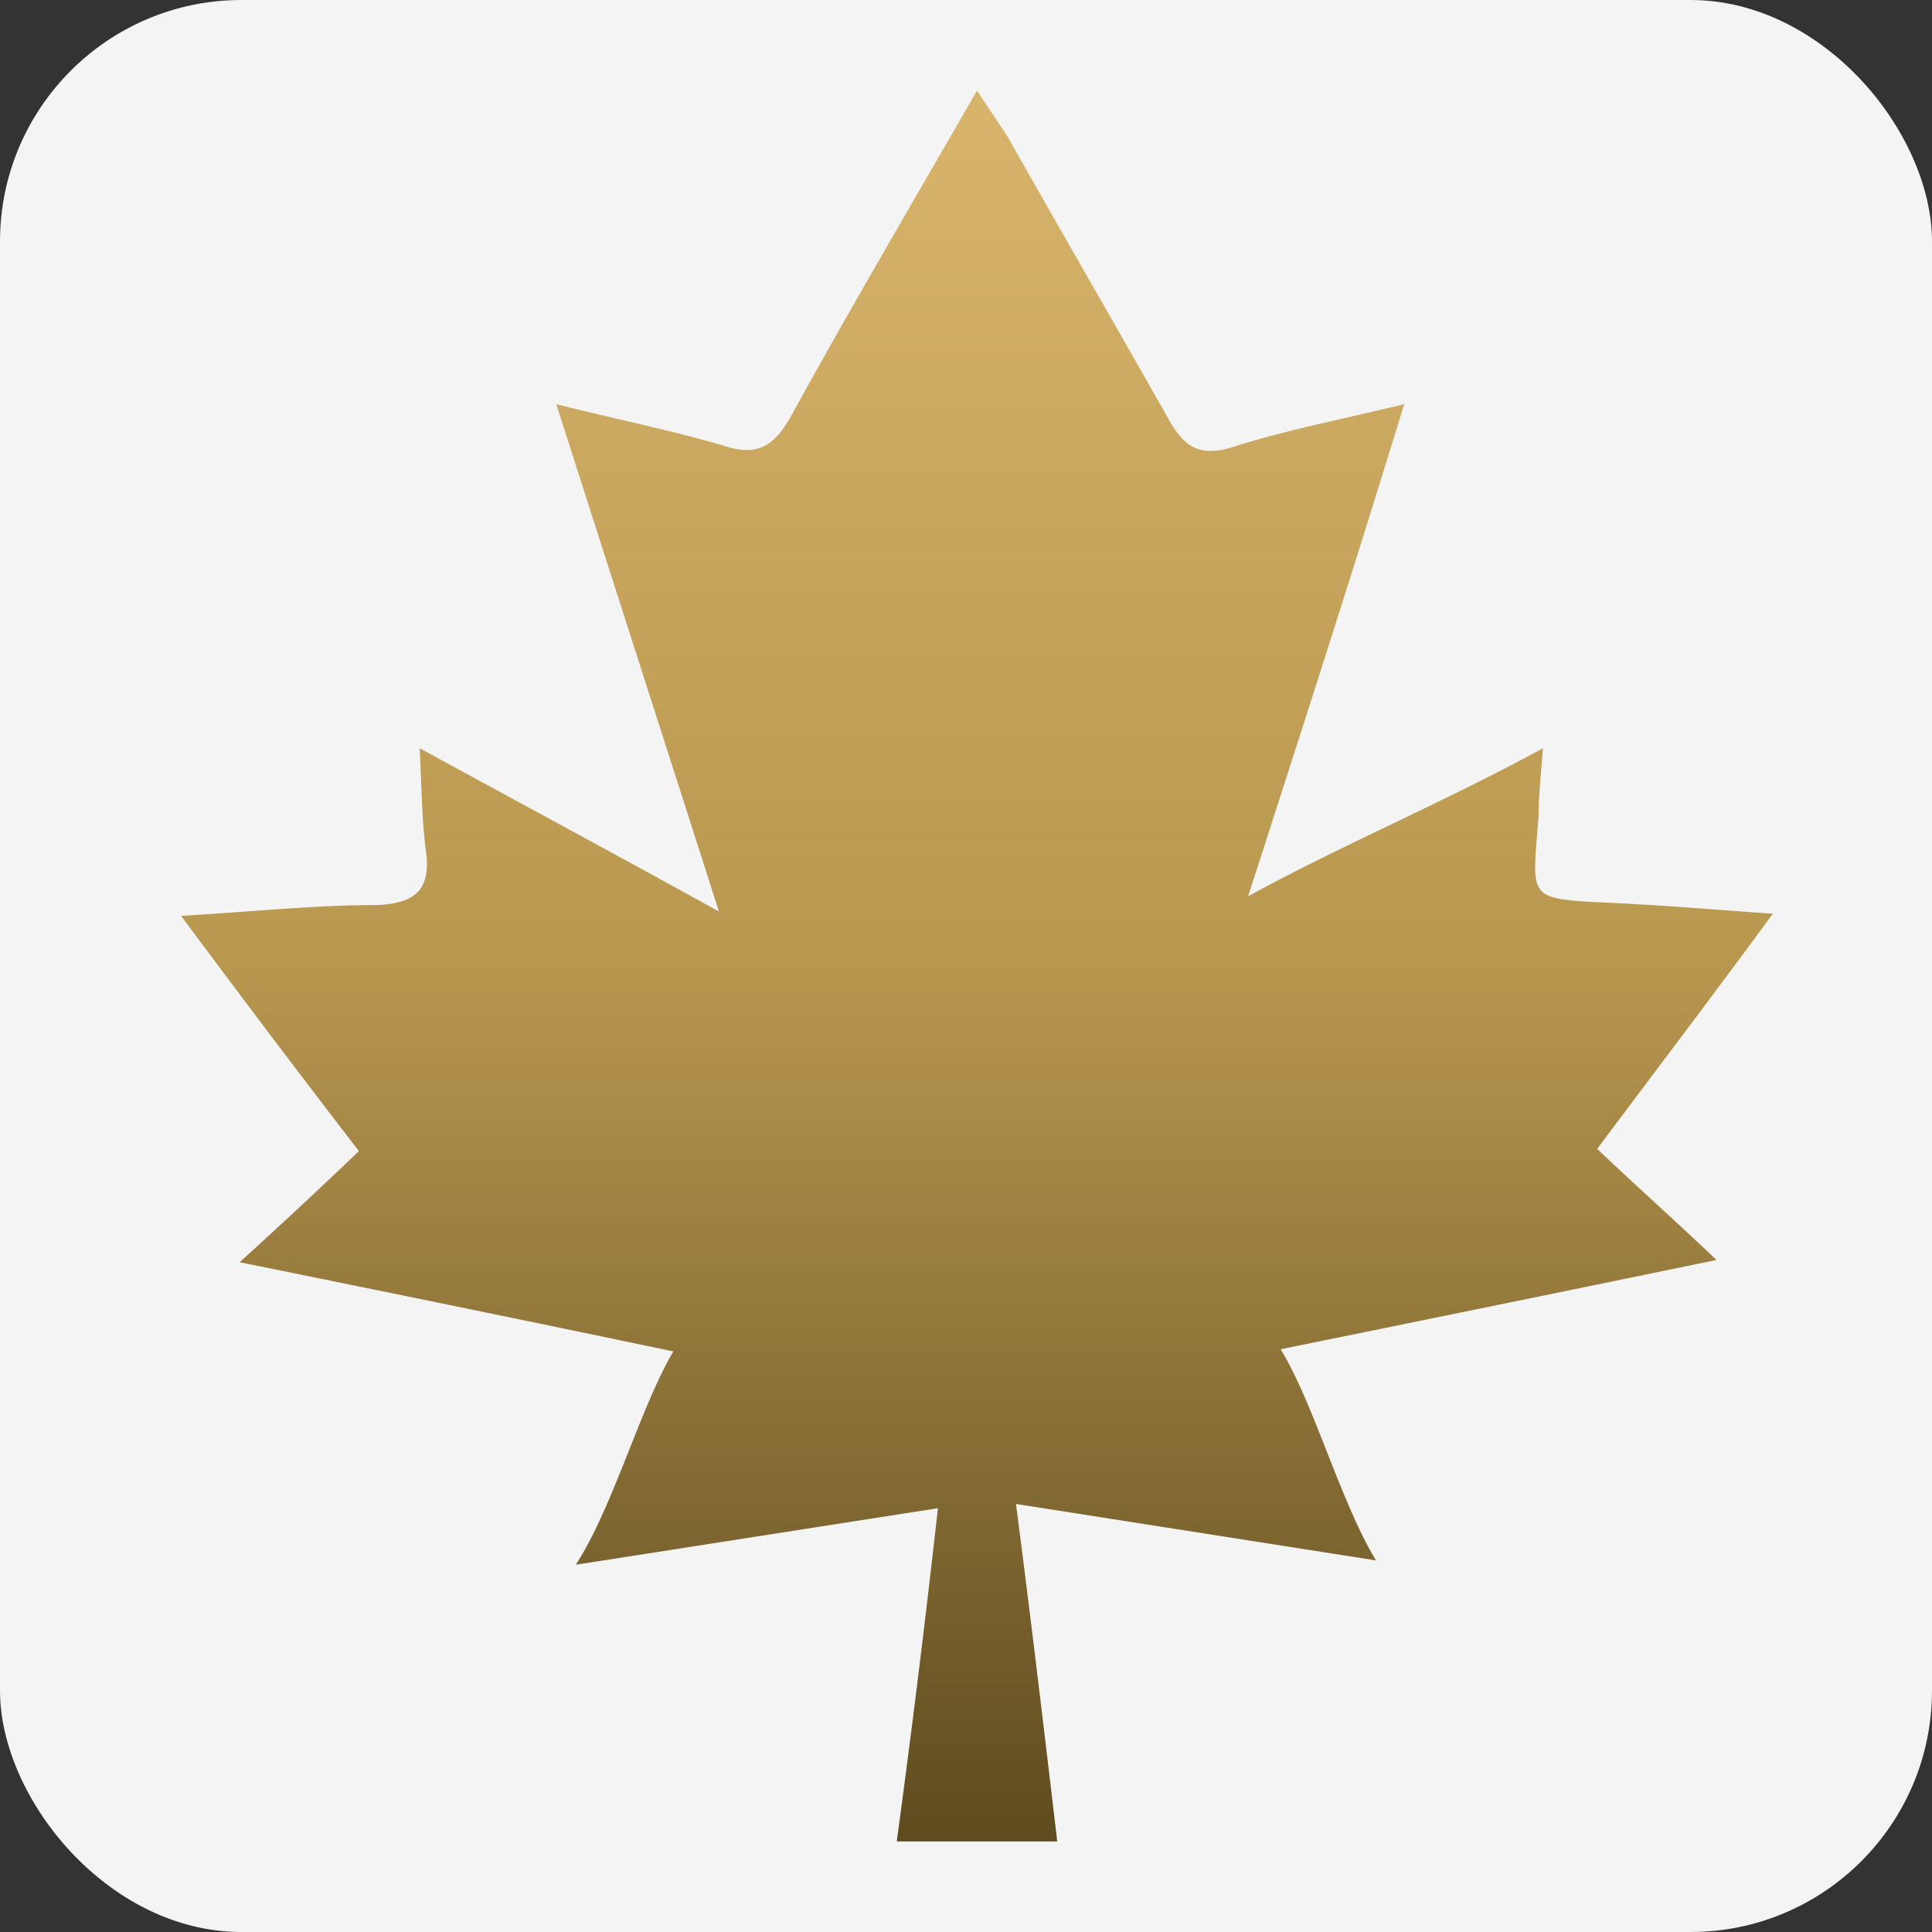 <svg viewBox="0 0 32 32" xmlns="http://www.w3.org/2000/svg" width="32" height="32" fill="none"><rect x="0" y="0" width="32" height="32" fill="#333333" stroke="none"/><rect width="32" height="32" rx="4" fill="#F4F4F4"/><path d="M26.67 14.954c-1.401-.072-1.293-.036-1.186-1.443 0-.324.036-.65.072-1.118-1.652.902-3.376 1.623-4.884 2.453-.072-.036.071.036 0 0 .862-2.67 1.724-5.339 2.586-8.152-1.042.253-1.976.433-2.874.721-.503.145-.754 0-1.006-.432-.897-1.587-1.795-3.138-2.693-4.726l-.503-.757c-1.078 1.876-2.12 3.643-3.09 5.41-.287.505-.574.65-1.113.47-.862-.253-1.76-.433-2.765-.686.898 2.813 1.76 5.483 2.694 8.404-1.76-.974-3.305-1.803-4.957-2.705.036.685.036 1.226.108 1.731.072.614-.18.83-.79.866-1.042 0-2.048.108-3.269.18a267.323 267.323 0 0 0 2.945 3.896 107.75 107.75 0 0 1-1.975 1.84c2.478.504 4.777.973 7.183 1.478-.538.902-1.005 2.595-1.616 3.533l5.998-.936a231.67 231.67 0 0 1-.682 5.519h2.658c-.216-1.84-.431-3.643-.683-5.59l5.963.935c-.575-.938-1.042-2.631-1.58-3.497 2.478-.505 4.776-.974 7.219-1.479-.719-.685-1.33-1.226-1.976-1.84.97-1.298 1.904-2.524 2.91-3.895-1.042-.072-1.868-.144-2.694-.18Z" fill="url(#a)"/><defs><linearGradient id="a" x1="16.182" y1="1.5" x2="16.182" y2="30.5" gradientUnits="userSpaceOnUse"><stop stop-color="#D8B46C"/><stop offset=".5" stop-color="#B8974F"/><stop offset="1" stop-color="#5E4B1F"/></linearGradient></defs></svg>
